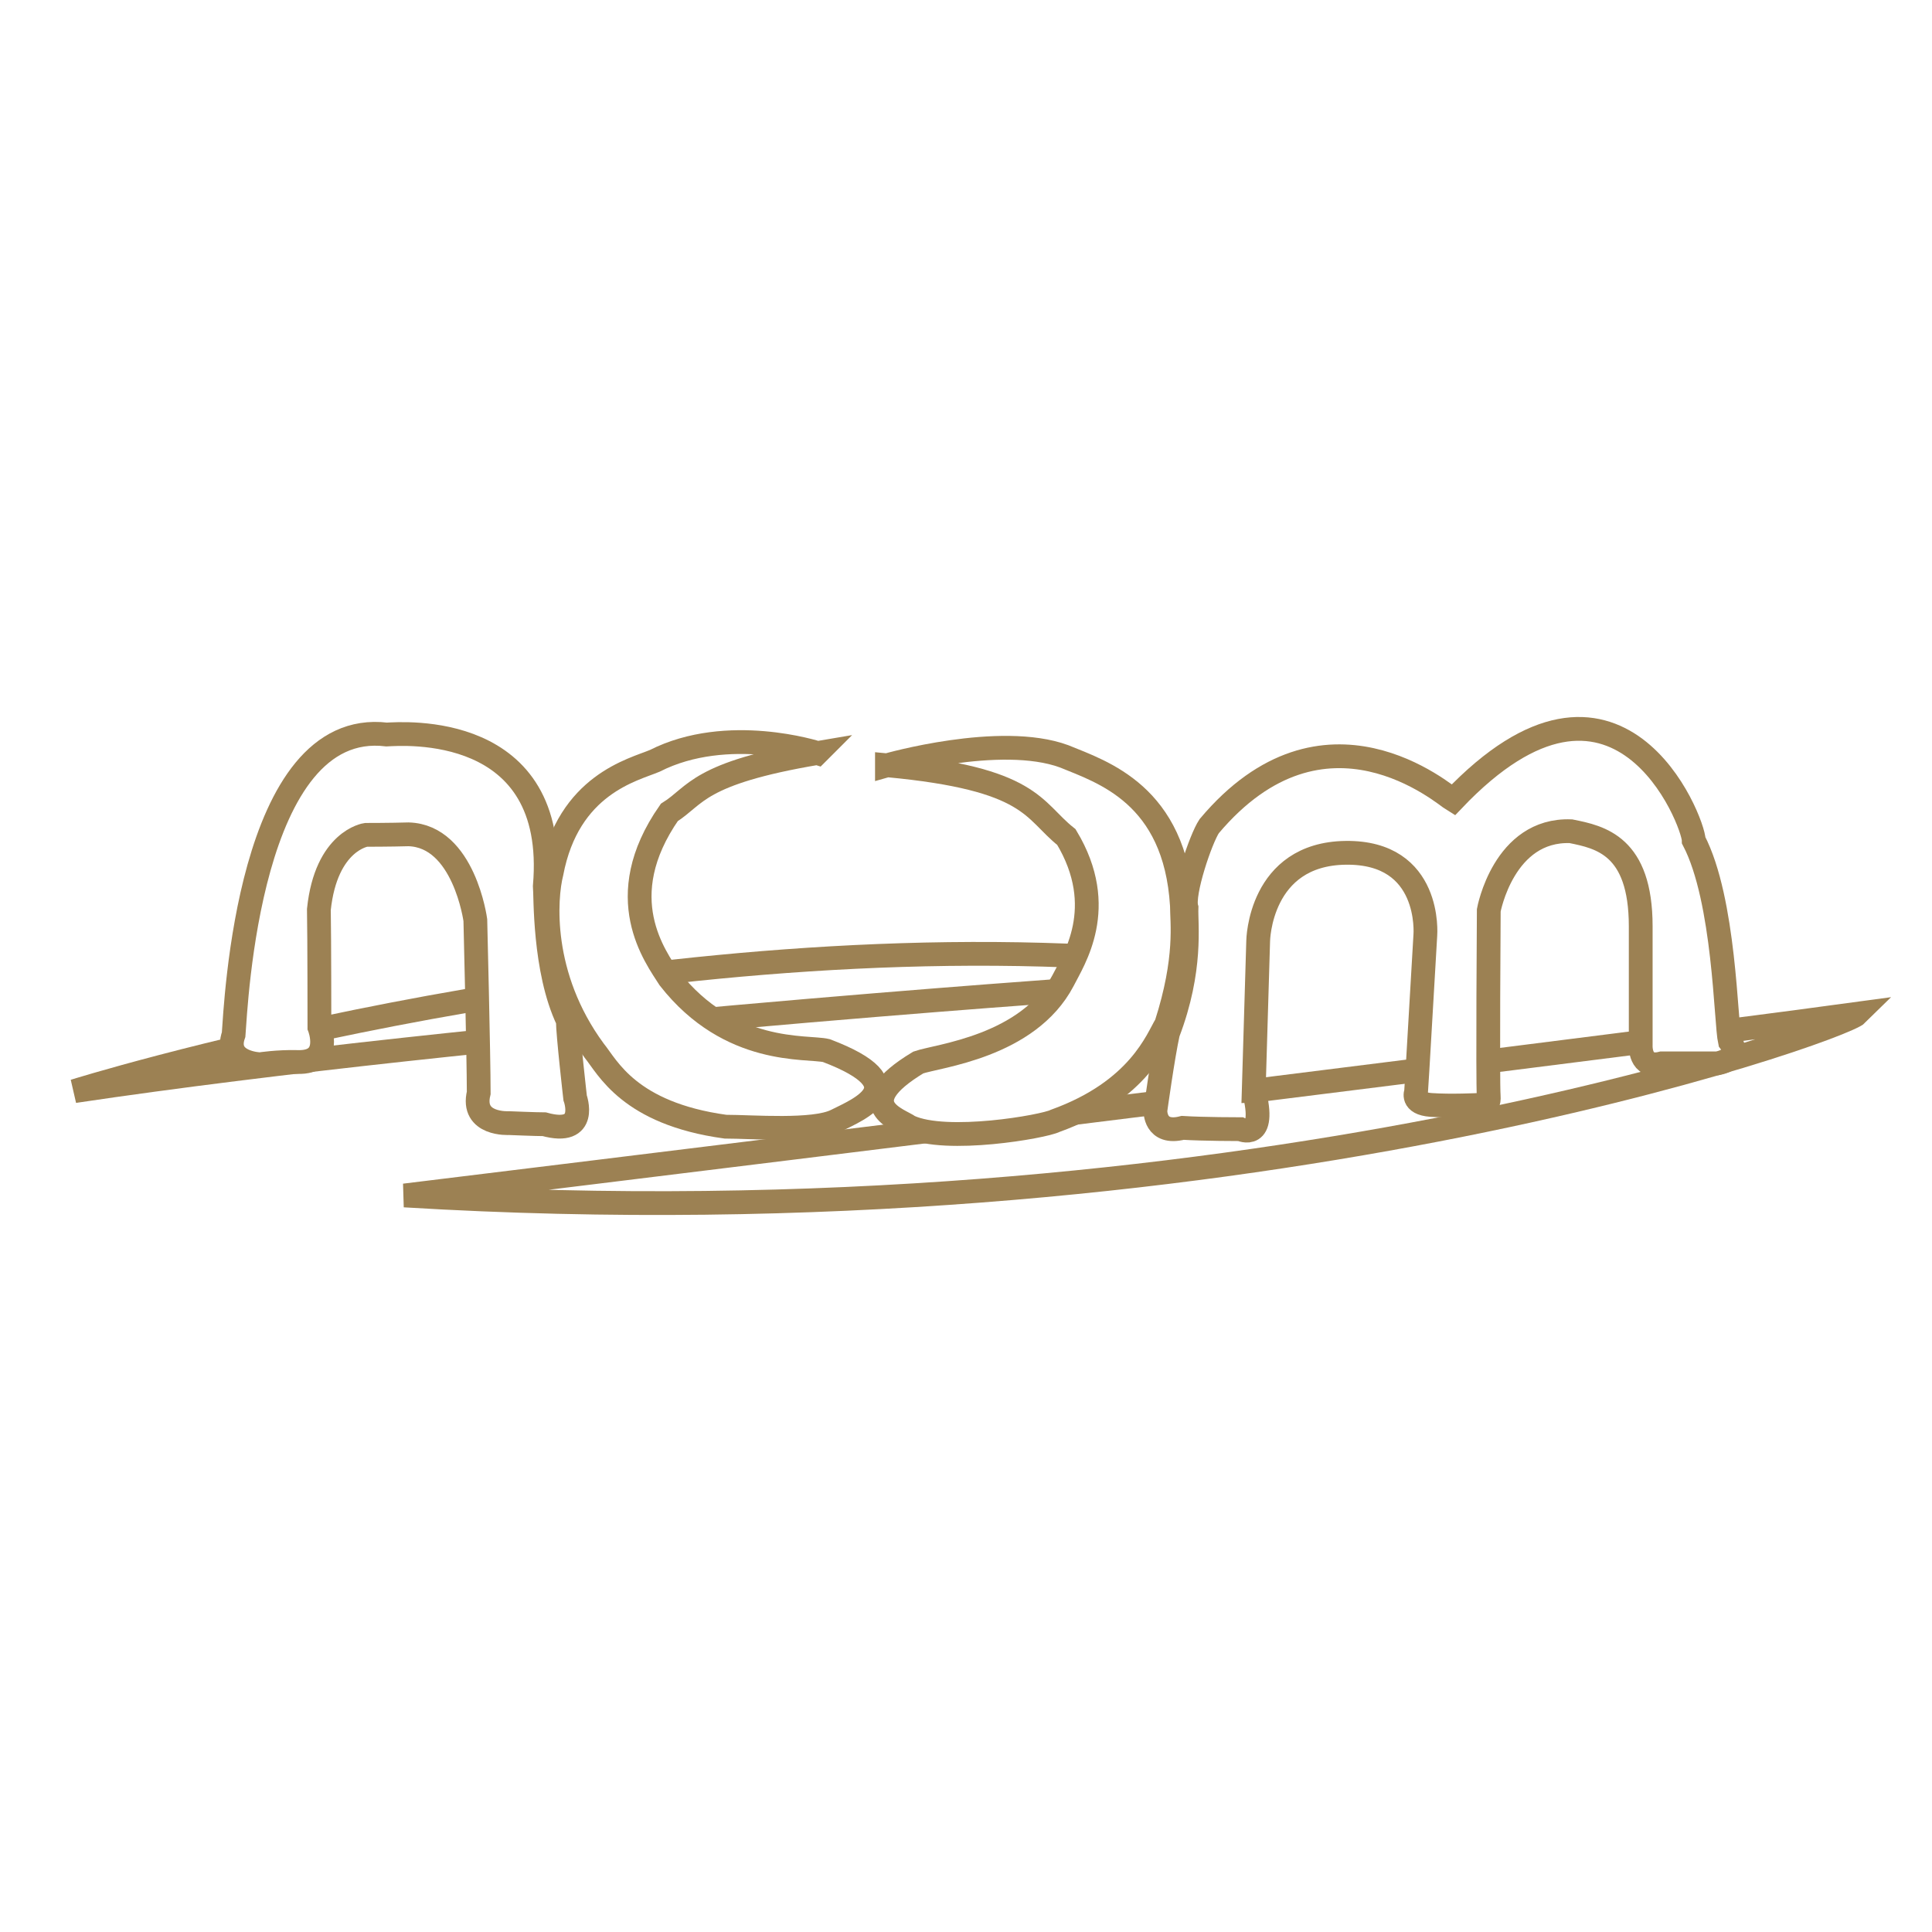 <?xml version="1.0" encoding="UTF-8"?>
<svg xmlns="http://www.w3.org/2000/svg" id="Calque_1" data-name="Calque 1" viewBox="0 0 325 325">
  <defs>
    <style>
      .cls-1, .cls-2 {
        fill: #fff;
      }

      .cls-2 {
        stroke: #9c8153;
        stroke-miterlimit: 10;
        stroke-width: 4px;
      }
    </style>
  </defs>
  <rect class="cls-1" width="325" height="325"></rect>
  <g>
    <path class="cls-2" d="M12.5,183.55s85.75-26.89,170.94-22.64v5.38s-102.74,7.08-170.94,17.26Z"></path>
    <path class="cls-2" d="M68.04,201.1s196.91-24.06,244.46-30.57c-2.83,2.83-104.57,39.06-244.46,30.57Z"></path>
    <path class="cls-2" d="M43.73,179.03s-6.13-.19-4.43-5c.38-4.81,2.45-53.3,25.75-50.47,2.55-.12,28.96-2.26,26.6,25.47,.15,1.42-.19,14.15,3.87,22.64,0,2.26,1.23,13.02,1.23,13.02,0,0,2.36,6.51-5.19,4.43-1.32,0-5.94-.19-5.94-.19,0,0-6.42,.38-5.09-5.09,0-5.94-.57-29.06-.57-29.06,0,0-1.89-14.15-11.23-14.43-3.02,.09-7.17,.09-7.17,.09,0,0-6.7,.94-7.92,12.55,.09,4.62,.09,19.81,.09,19.81,0,0,2.36,6.04-3.68,5.85-3.3-.09-6.32,.38-6.32,.38Z"></path>
    <path class="cls-2" d="M149.2,128.74s19.06-5.47,29.81-1.51c6.42,2.64,18.68,6.42,19.81,25.09,0,2.83,.94,8.87-2.64,20-1.51,2.45-4.53,11.13-18.68,16.23-1.89,.97-18.3,3.84-24.53,.97-1.51-1.16-10.38-3.62,1.51-10.79,3.21-1.13,18.49-2.64,24.34-13.77,1.7-3.4,7.74-12.26,.57-24.15-5.73-4.53-5.66-9.81-30.19-12.08Z"></path>
    <path class="cls-2" d="M137.5,126.67s-15.09-4.91-27.36,1.32c-3.58,1.51-14.53,3.96-17.36,18.87-1.06,4.16-2.08,17.3,7.17,29.87,2.26,2.77,5.85,10.57,22.08,12.8,4.53,0,14.86,.87,18.63-1.02s13.82-5.91-1.65-11.78c-3.25-.77-16.23,.88-26.42-12.14-2.26-3.58-10-13.58,0-27.92,4.53-2.83,4.72-6.6,24.91-10Z"></path>
    <path class="cls-2" d="M210.9,183.46l.75-25.18s.19-14.63,14.72-14.82c14.53-.19,13.4,13.82,13.4,13.82l-1.32,22.6-.24,3.82s-.85,1.93,2.5,2.17,8.07,0,8.07,0c0,0,1.84,.9,1.65-1.51s.01-31.23,.01-31.23c0,0,2.49-13.73,13.81-13.3,4.95,.99,11.75,2.41,11.75,15.99v19.95s-.28,4.1,3.54,3.11h9.34s4.39-.71,2.12-3.68c-.71-3.11-.85-23.77-6.08-33.82,0-3.11-12.74-35.94-40.47-6.79-1.42-.85-21.65-18.68-41.04,4.39-1.42,2.12-4.53,11.32-3.82,13.73-.1,2.83,.99,10.33-3.11,21.08-.85,3.82-2.12,13.02-2.12,13.02,0,0-.15,4.14,4.59,2.92,3.47,.22,9.7,.22,9.7,.22,0,0,4.53,2.19,2.26-6.49Z"></path>
  </g>
</svg>
